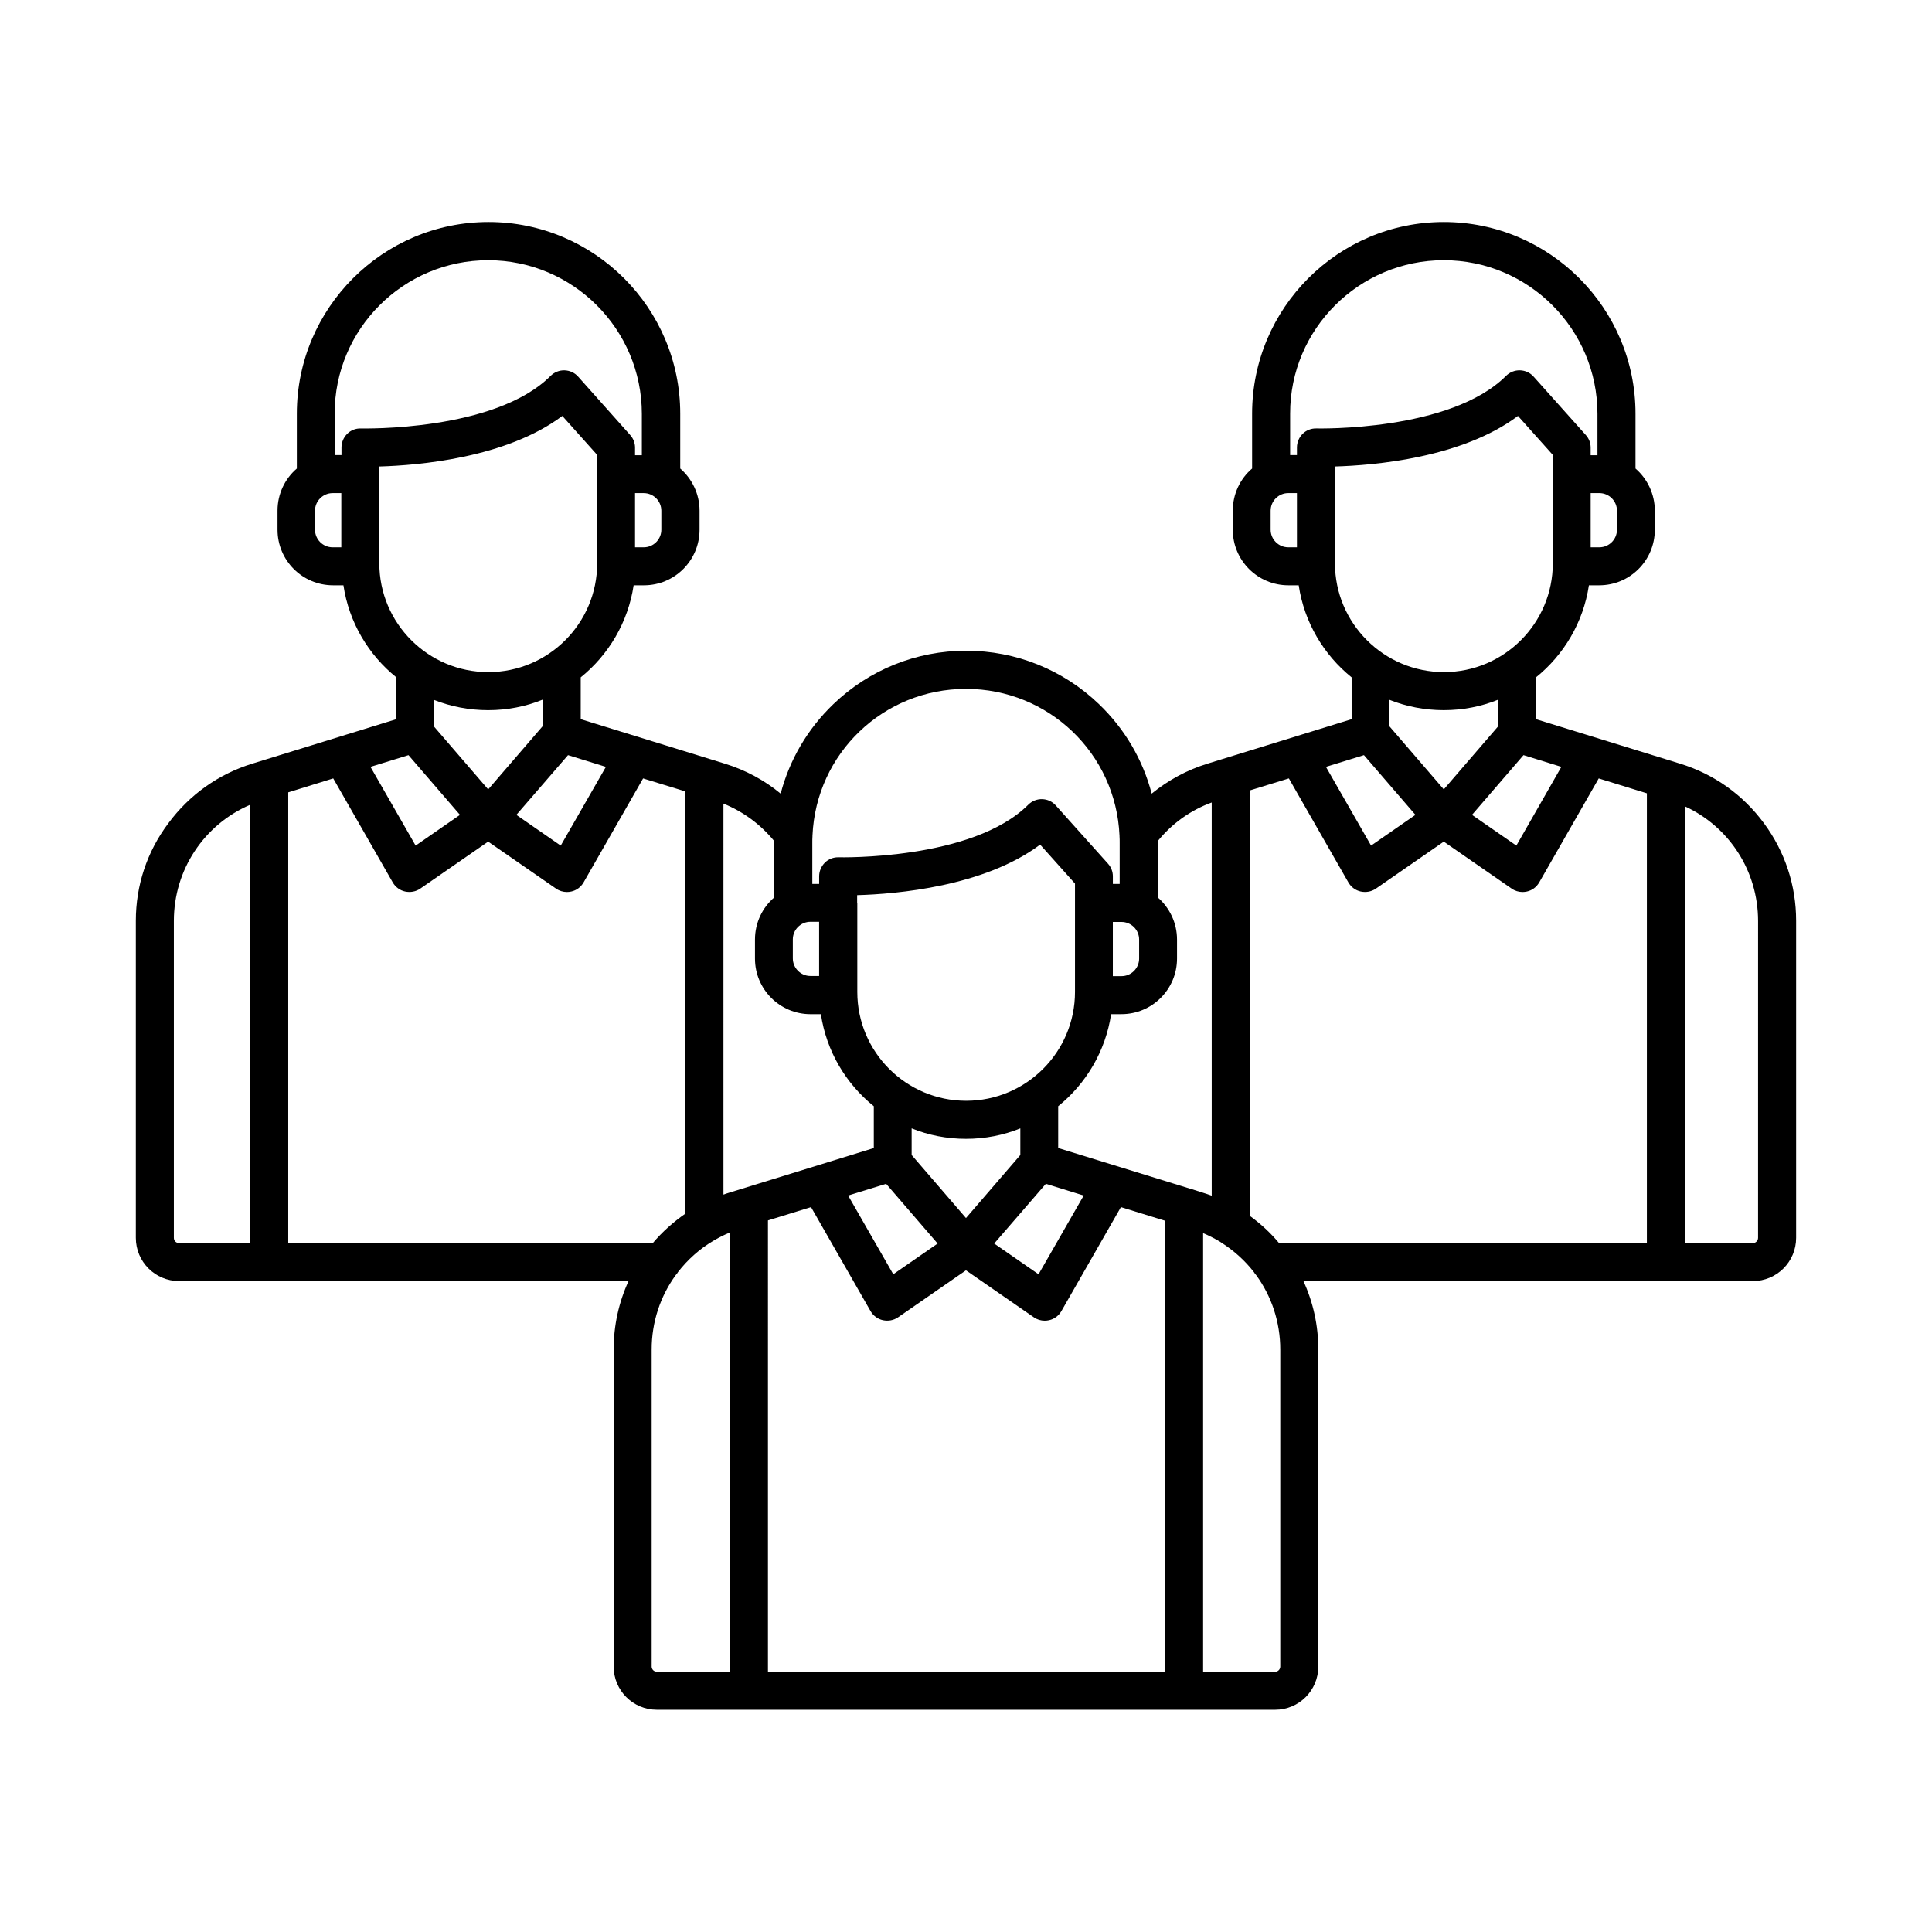 <?xml version="1.0" encoding="UTF-8"?>
<!-- Uploaded to: ICON Repo, www.svgrepo.com, Generator: ICON Repo Mixer Tools -->
<svg fill="#000000" width="800px" height="800px" version="1.1" viewBox="144 144 512 512" xmlns="http://www.w3.org/2000/svg">
 <path d="m611.47 362.17c-5.582-7.559-13.227-13.016-22.211-15.785l-38.207-11.797v-11.082c7.391-5.961 12.555-14.609 14.023-24.395h2.731c8.145 0 14.738-6.59 14.738-14.738v-5.039c0-4.449-2.016-8.48-5.121-11.168v-14.527c0-28.004-22.797-50.801-50.801-50.801s-50.801 22.797-50.801 50.801v14.527c-3.148 2.688-5.121 6.719-5.121 11.168v5.039c0 8.145 6.59 14.738 14.738 14.738h2.731c1.469 9.824 6.633 18.43 14.023 24.395v11.082l-38.207 11.797c-5.457 1.68-10.453 4.41-14.777 7.934-2.352-8.984-7.137-17.172-13.98-23.723-9.488-9.109-22-14.148-35.184-14.148s-25.695 5.039-35.184 14.148c-6.844 6.551-11.629 14.777-13.98 23.723-4.324-3.57-9.32-6.254-14.777-7.934l-38.207-11.797v-11.082c7.391-5.961 12.555-14.609 14.023-24.395h2.731c8.145 0 14.738-6.59 14.738-14.738v-5.039c0-4.449-2.016-8.48-5.121-11.168v-14.527c0-28.004-22.797-50.801-50.801-50.801s-50.801 22.797-50.801 50.801v14.527c-3.148 2.688-5.121 6.719-5.121 11.168v5.039c0 8.145 6.59 14.738 14.738 14.738h2.731c1.469 9.824 6.633 18.43 14.023 24.395v11.082l-38.207 11.797c-8.941 2.769-16.625 8.23-22.211 15.785-5.68 7.555-8.621 16.5-8.621 25.859v84.012c0 6.34 5.121 11.461 11.461 11.461h119.11c-2.602 5.668-3.945 11.797-3.945 18.137v84.012c0 6.34 5.121 11.461 11.461 11.461h163.82c6.34 0 11.461-5.121 11.461-11.461v-84.012c0-6.34-1.344-12.469-3.945-18.137h119.11c6.34 0 11.461-5.121 11.461-11.461v-84.012c0-9.359-2.941-18.305-8.523-25.859zm-136.28 104.04v-112.73l10.371-3.191 15.785 27.582c0.715 1.219 1.891 2.098 3.273 2.394 1.387 0.293 2.812 0.043 3.988-0.754l18.012-12.469 18.012 12.469c0.84 0.586 1.848 0.883 2.856 0.883 0.379 0 0.754-0.043 1.133-0.125 1.387-0.293 2.562-1.176 3.273-2.394l15.785-27.582 12.762 3.945v119.23h-97.441c-2.309-2.773-4.91-5.164-7.809-7.266zm30.27-122.09 13.645 15.828-11.754 8.145-11.965-20.867zm42.281 0 10.035 3.106-11.926 20.867-11.754-8.145zm24.77-59.742c0 2.562-2.098 4.66-4.66 4.66h-2.309v-14.359h2.309c2.562 0 4.66 2.098 4.66 4.66zm-45.891-71.414c22.461 0 40.723 18.262 40.723 40.723v10.957h-1.805v-2.016c0-1.258-0.461-2.434-1.301-3.359l-13.812-15.449c-0.922-1.051-2.227-1.637-3.609-1.68-1.387-0.043-2.731 0.504-3.695 1.469-14.777 14.777-49.918 13.938-50.254 13.938-1.344-0.043-2.688 0.461-3.652 1.426s-1.512 2.266-1.512 3.609v2.016h-1.805v-10.957c-0.043-22.414 18.262-40.676 40.723-40.676zm-45.887 71.414v-5.039c0-2.562 2.098-4.66 4.66-4.66h2.309v14.359h-2.309c-2.562 0-4.66-2.102-4.66-4.66zm17.047 8.898v-25.652c10.371-0.293 33.672-2.266 48.492-13.395l9.238 10.328v28.715c0 15.91-12.93 28.844-28.844 28.844-15.914 0.004-28.887-12.926-28.887-28.84zm28.84 38.922c5.082 0 9.949-0.965 14.402-2.769v7.055l-14.402 16.711-14.402-16.711 0.004-7.016c4.449 1.762 9.32 2.731 14.398 2.731zm-61.504 24.477v104.2c-0.797-0.293-1.637-0.586-2.477-0.84l-3.316-1.051h-0.043l-34.848-10.746v-11.082c7.391-5.961 12.555-14.609 14.023-24.395h2.731c8.145 0 14.738-6.59 14.738-14.738v-5.039c0-4.449-2.016-8.48-5.121-11.168v-14.527-0.379c3.773-4.656 8.684-8.184 14.312-10.238zm-117.6 110.75 11.418-3.527 15.785 27.582c0.715 1.219 1.891 2.098 3.273 2.394 1.387 0.293 2.812 0.043 3.988-0.754l18.012-12.469 18.012 12.469c0.84 0.586 1.848 0.883 2.856 0.883 0.379 0 0.754-0.043 1.133-0.125 1.387-0.293 2.562-1.176 3.273-2.394l15.785-27.582 11.715 3.609v119.53h-105.25zm23.637-84.137v-2.059c10.371-0.293 33.672-2.266 48.492-13.395l9.238 10.328v28.715c0 15.91-12.93 28.844-28.844 28.844-15.91 0-28.844-12.93-28.844-28.844v-23.59zm70.07 5.039c2.562 0 4.66 2.098 4.66 4.66v5.039c0 2.562-2.098 4.66-4.66 4.66h-2.309v-14.359zm-20.066 69.398 10.035 3.106-11.965 20.867-11.754-8.145zm-21.16-11.922c5.082 0 9.949-0.965 14.402-2.769v7.055l-14.402 16.707-14.402-16.711v-7.055c4.449 1.805 9.32 2.773 14.402 2.773zm-21.16 11.922 13.645 15.828-11.754 8.145-11.965-20.867zm21.16-131.16c21.875 0 39.719 17.086 40.684 38.879v0.168c0.043 0.586 0.043 1.133 0.043 1.68v10.957h-1.805v-2.016c0-1.258-0.461-2.434-1.301-3.359l-13.812-15.406c-0.922-1.051-2.227-1.637-3.609-1.68-1.387-0.043-2.731 0.504-3.695 1.469-14.777 14.777-49.918 13.938-50.254 13.938-1.344-0.043-2.688 0.461-3.652 1.426s-1.512 2.266-1.512 3.609v2.016l-1.812 0.004v-10.957c0-0.547 0-1.09 0.043-1.68v-0.168c0.965-21.832 18.809-38.879 40.684-38.879zm-38.922 76.078h-2.309c-2.562 0-4.66-2.098-4.66-4.66v-5.039c0-2.562 2.098-4.66 4.66-4.66h2.309zm-11.879-35.73v0.379 14.527c-3.148 2.688-5.121 6.719-5.121 11.168v5.039c0 8.145 6.59 14.738 14.738 14.738h2.731c1.469 9.824 6.633 18.43 14.023 24.395v11.082l-38.207 11.797c-0.547 0.168-1.09 0.336-1.637 0.547l-0.004-103.62c5.289 2.141 9.863 5.543 13.477 9.949zm-32.203 106.52h-96.605v-119.45l11.922-3.695 15.785 27.582c0.715 1.219 1.891 2.098 3.273 2.394 1.387 0.293 2.812 0.043 3.988-0.754l18.012-12.469 18.012 12.469c0.84 0.586 1.848 0.883 2.856 0.883 0.379 0 0.754-0.043 1.133-0.125 1.387-0.293 2.562-1.176 3.273-2.394l15.785-27.582 11.211 3.441v111.89c-3.188 2.223-6.125 4.828-8.645 7.809zm-64.738-129.31 13.645 15.828-11.754 8.145-11.965-20.867zm42.277 0 10.035 3.106-11.969 20.867-11.754-8.145zm24.727-59.742c0 2.562-2.098 4.66-4.66 4.66h-2.309v-14.359h2.309c2.562 0 4.66 2.098 4.66 4.66zm-45.887-71.414c22.461 0 40.723 18.262 40.723 40.723v10.957h-1.805v-2.016c0-1.258-0.461-2.434-1.301-3.359l-13.77-15.449c-0.922-1.051-2.227-1.637-3.609-1.68-1.387-0.043-2.731 0.504-3.695 1.469-14.777 14.777-49.918 13.938-50.254 13.938-1.387-0.043-2.688 0.461-3.652 1.426-0.965 0.965-1.512 2.266-1.512 3.609v2.016h-1.805v-10.957c-0.047-22.414 18.219-40.676 40.68-40.676zm-45.891 71.414v-5.039c0-2.562 2.098-4.66 4.66-4.66h2.309v14.359h-2.309c-2.559 0-4.66-2.102-4.66-4.66zm17.047 8.898v-25.652c10.371-0.293 33.672-2.266 48.492-13.395l9.238 10.328v28.715c0 15.91-12.93 28.844-28.844 28.844-15.914 0.004-28.887-12.926-28.887-28.84zm28.844 38.922c5.082 0 9.949-0.965 14.402-2.769v7.055l-14.402 16.711-14.402-16.711v-7.016c4.453 1.762 9.32 2.731 14.402 2.731zm-83.297 139.85v-84.012c0-13.562 8.02-25.527 20.238-30.773v116.17h-18.852c-0.758 0-1.387-0.59-1.387-1.387zm126.62 113.61v-84.012c0-7.305 2.309-14.148 6.383-19.734 0.25-0.25 0.461-0.547 0.629-0.84 2.519-3.234 5.625-6.047 9.238-8.188 0.125-0.082 0.293-0.168 0.418-0.25 1.301-0.754 2.644-1.426 4.074-2.016v116.38h-19.398c-0.715 0.047-1.344-0.586-1.344-1.34zm166.59 0c0 0.754-0.629 1.387-1.387 1.387h-19.062v-116.25c1.512 0.629 2.981 1.387 4.41 2.227 0.168 0.125 0.336 0.211 0.504 0.336 3.273 2.098 6.172 4.703 8.523 7.727 0.168 0.293 0.379 0.586 0.629 0.84 4.074 5.582 6.383 12.426 6.383 19.734zm126.62-113.61c0 0.754-0.629 1.387-1.387 1.387h-18.012l0.004-115.75c11.754 5.414 19.398 17.129 19.398 30.398z"/>
</svg>